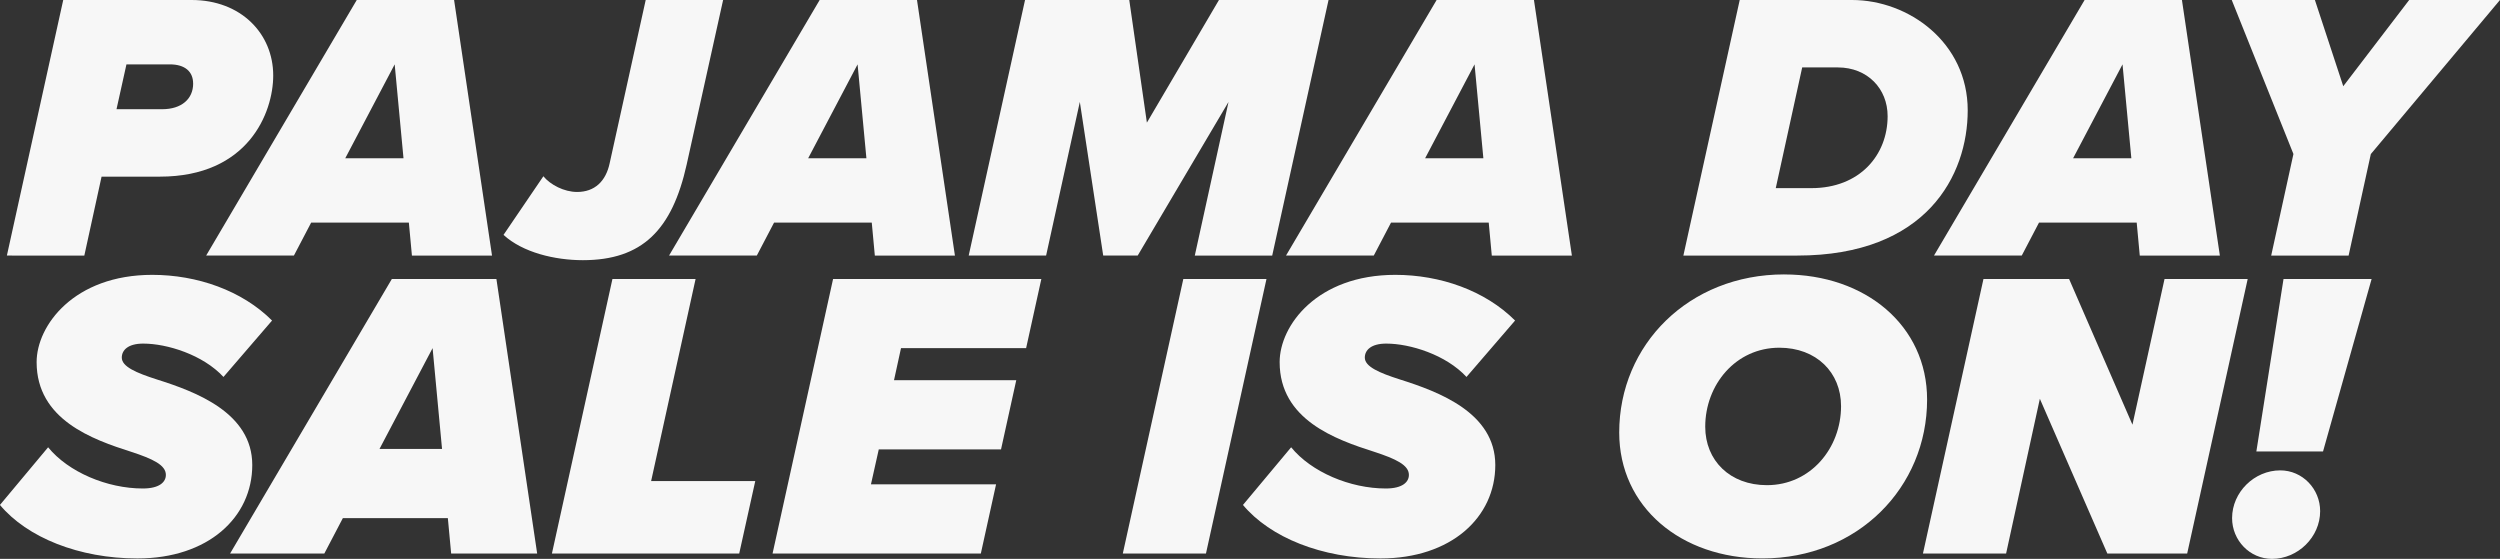 <?xml version="1.0" encoding="UTF-8"?> <svg xmlns="http://www.w3.org/2000/svg" id="Layer_2" viewBox="0 0 856.82 191.54"><rect x="0" y="0" width="856.82" height="191.54" fill="#333333" stroke="none"/><defs><style>.cls-1{fill:#f7f7f7;}</style></defs><g id="Layer_1-2"><path class="cls-1" d="M21.67,0h44c16.94,0,27.97,11.56,27.97,25.87,0,12.74-8.54,34.67-38.87,34.67h-19.96l-5.91,27.05H2.36L21.67,0ZM66.19,28.63c0-4.07-2.76-6.57-8.01-6.57h-14.84l-3.41,15.37h15.63c6.7,0,10.64-3.55,10.64-8.8Z"></path><path class="cls-1" d="M140.13,76.3h-33.49l-5.91,11.29h-30.08L122.27,0h33.36l13,87.6h-27.45l-1.05-11.29ZM118.33,54.24h19.96l-3.02-32.18-16.94,32.18Z"></path><path class="cls-1" d="M186.23,60.41c2.36,2.89,7.09,5.38,11.56,5.38,6.04,0,9.85-3.68,11.16-9.85L221.3,0h26.53l-12.48,56.34c-4.99,22.46-15.23,32.83-35.59,32.83-9.59,0-20.62-2.63-27.19-8.67l13.66-20.09Z"></path><path class="cls-1" d="M298.78,76.3h-33.49l-5.91,11.29h-30.08L280.92,0h33.36l13,87.6h-27.45l-1.05-11.29ZM276.98,54.24h19.96l-3.02-32.18-16.94,32.18Z"></path><path class="cls-1" d="M421.05,34.93l-31.13,52.66h-11.82l-8.01-52.66-11.56,52.66h-26.53L351.31,0h35.72l6.04,42.03L417.77,0h37.56l-19.31,87.6h-26.53l11.56-52.66Z"></path><path class="cls-1" d="M510.23,76.3h-33.49l-5.91,11.29h-30.08L492.37,0h33.36l13,87.6h-27.45l-1.05-11.29ZM488.43,54.24h19.96l-3.02-32.18-16.94,32.18Z"></path><path class="cls-1" d="M674.39,37.82c0,22.2-14.05,49.77-58.44,49.77h-39.01L596.25,0h38.48c19.44,0,39.66,14.58,39.66,37.82ZM646.94,39.79c0-9.32-6.83-16.68-17.07-16.68h-12.21l-9.06,41.37h12.21c16.55,0,26.13-11.29,26.13-24.69Z"></path><path class="cls-1" d="M732.31,76.3h-33.49l-5.91,11.29h-30.08L714.45,0h33.36l13,87.6h-27.45l-1.05-11.29ZM710.51,54.24h19.96l-3.02-32.18-16.94,32.18Z"></path><path class="cls-1" d="M786.03,52.8L764.88,0h28.5l9.72,29.55,22.59-29.55h31.12l-44.26,52.8-7.62,34.8h-26.53l7.62-34.8Z"></path><path class="cls-1" d="M16.5,153.31c6.91,8.46,20.17,14.11,32.45,14.11,5.78,0,7.9-2.26,7.9-4.66,0-3.39-4.51-5.5-11.85-7.9-13.26-4.23-32.45-11-32.45-30.75,0-12.56,12.84-29.91,39.64-29.91,15.38,0,30.75,5.36,41.05,15.66l-16.65,19.33c-7.05-7.62-19.33-11.43-27.51-11.43-5.22,0-7.34,2.26-7.34,4.8,0,3.1,4.94,5.22,11.99,7.48,13.4,4.23,32.73,11.43,32.73,29.34s-15.09,32.02-39.36,32.02c-20.03,0-37.81-7.19-47.12-18.34l16.5-19.75Z"></path><path class="cls-1" d="M153.48,177.57h-35.97l-6.35,12.13h-32.3l55.44-94.09h35.83l13.97,94.09h-29.48l-1.13-12.13ZM130.06,153.87h21.44l-3.24-34.56-18.2,34.56Z"></path><path class="cls-1" d="M209.9,95.61h28.5l-15.24,69.26h35.69l-5.5,24.83h-64.19l20.74-94.09Z"></path><path class="cls-1" d="M285.52,95.61h71.38l-5.22,23.7h-42.88l-2.4,11h41.9l-5.22,23.7h-41.9l-2.68,11.99h42.88l-5.22,23.7h-71.38l20.74-94.09Z"></path><path class="cls-1" d="M405.56,95.61h28.5l-20.74,94.09h-28.5l20.74-94.09Z"></path><path class="cls-1" d="M442.52,153.31c6.91,8.46,20.17,14.11,32.45,14.11,5.78,0,7.9-2.26,7.9-4.66,0-3.39-4.51-5.5-11.85-7.9-13.26-4.23-32.45-11-32.45-30.75,0-12.56,12.84-29.91,39.64-29.91,15.38,0,30.75,5.36,41.05,15.66l-16.65,19.33c-7.05-7.62-19.33-11.43-27.51-11.43-5.22,0-7.34,2.26-7.34,4.8,0,3.1,4.94,5.22,11.99,7.48,13.4,4.23,32.73,11.43,32.73,29.34s-15.09,32.02-39.36,32.02c-20.03,0-37.81-7.19-47.12-18.34l16.5-19.75Z"></path><path class="cls-1" d="M611.52,94.06c27.79,0,48.95,17.49,48.95,42.88,0,30.05-23.7,54.45-56.43,54.45-27.93,0-49.09-17.63-49.09-43.17,0-30.05,23.84-54.17,56.57-54.17ZM609.82,119.17c-14.95,0-25.39,12.7-25.39,27.08,0,11.57,8.46,20.03,21.16,20.03,14.95,0,25.39-12.7,25.39-27.08,0-11.57-8.46-20.03-21.16-20.03Z"></path><path class="cls-1" d="M699.12,136.66l-11.57,53.04h-28.5l20.74-94.09h29.34l21.72,49.94,11-49.94h28.5l-20.74,94.09h-27.37l-23.13-53.04Z"></path><path class="cls-1" d="M781.5,161.21c7.62,0,13.68,6.35,13.68,13.97,0,8.89-7.62,16.36-16.5,16.36-7.62,0-13.68-6.35-13.68-13.97,0-8.89,7.62-16.36,16.5-16.36ZM782.63,95.61h30.19l-16.65,59.11h-22.85l9.31-59.11Z"></path></g></svg> 